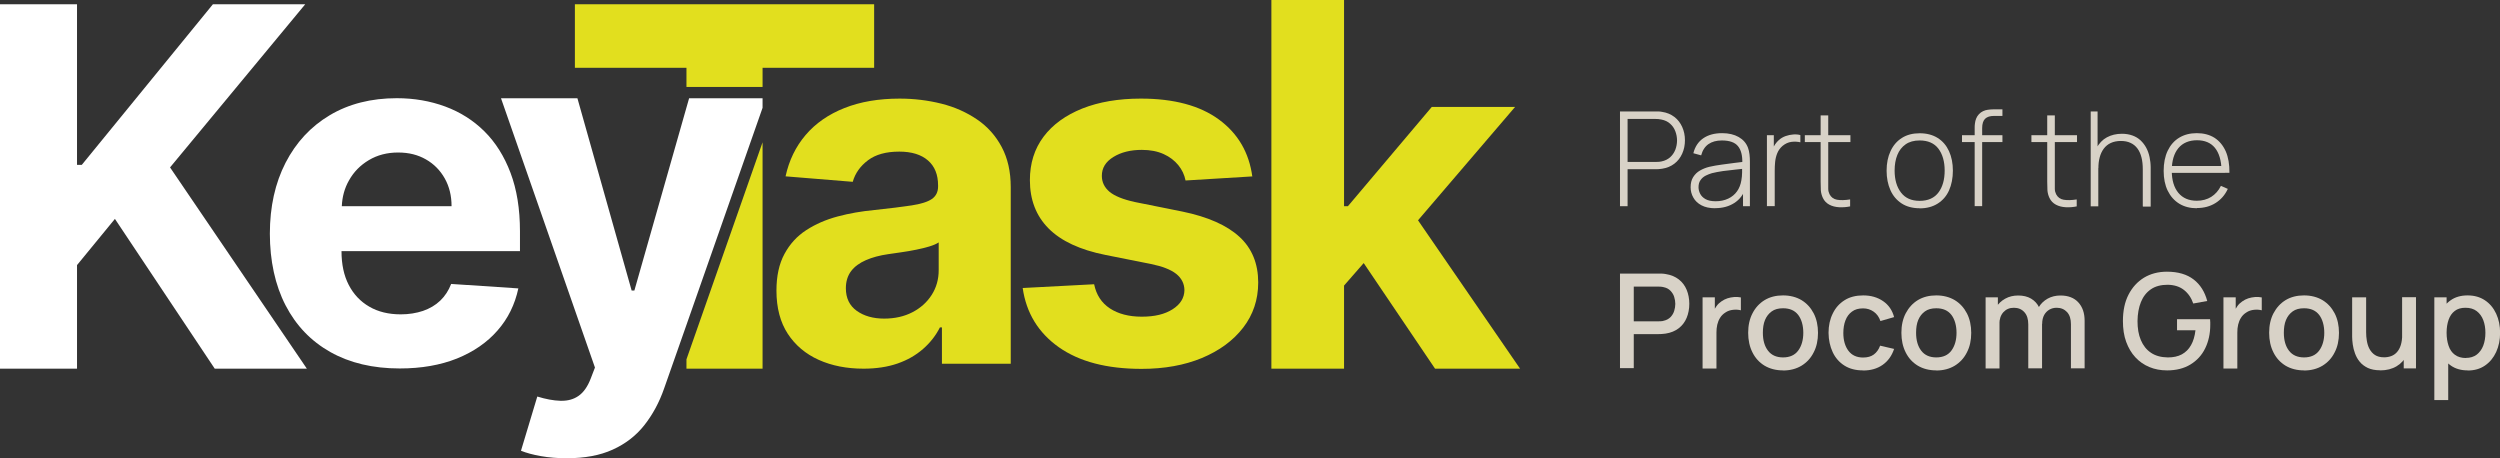 <?xml version="1.0" encoding="UTF-8"?><svg id="b" xmlns="http://www.w3.org/2000/svg" width="246.7" height="45.23" viewBox="0 0 246.7 45.23"><rect x="0" y="0" width="246.7" height="45.23" fill="#333333" stroke="none"/><g id="c"><path d="m85.2,36.38c-1.65,0-3.12-.29-4.41-.87s-2.31-1.44-3.05-2.57-1.12-2.56-1.12-4.26c0-1.44.26-2.64.79-3.62s1.24-1.76,2.15-2.35,1.94-1.04,3.1-1.35,2.38-.52,3.66-.64c1.5-.16,2.71-.31,3.63-.45s1.59-.35,2-.63.62-.7.62-1.24v-.1c0-1.07-.33-1.89-1-2.47s-1.61-.87-2.83-.87c-1.29,0-2.32.28-3.08.85s-1.27,1.28-1.51,2.13l-6.63-.54c.34-1.57,1-2.93,1.98-4.08s2.26-2.04,3.83-2.66c1.56-.62,3.38-.93,5.44-.93,1.44,0,2.81.17,4.13.5s2.49.86,3.52,1.56,1.84,1.61,2.43,2.72.89,2.42.89,3.96v17.42h-6.79v-3.58h-.2c-.41.81-.97,1.52-1.67,2.13s-1.53,1.09-2.51,1.43-2.1.51-3.38.51Zm2.05-4.94c1.05,0,1.98-.21,2.79-.63s1.44-.99,1.9-1.71.69-1.53.69-2.44v-2.74c-.22.15-.53.28-.92.4s-.82.22-1.3.32-.96.18-1.45.25-.92.14-1.31.19c-.84.12-1.58.32-2.2.59s-1.12.63-1.46,1.08-.52,1.02-.52,1.69c0,.98.36,1.72,1.07,2.23s1.62.77,2.72.77Z" style="fill:#e2df1e; stroke-width:0px;"/><path d="m123.55,17.41l-6.56.4c-.11-.56-.35-1.07-.72-1.52s-.85-.82-1.45-1.09-1.31-.41-2.14-.41c-1.11,0-2.05.23-2.81.7s-1.14,1.08-1.14,1.86c0,.62.25,1.14.74,1.56s1.34.77,2.54,1.03l4.68.94c2.51.52,4.38,1.35,5.62,2.49s1.85,2.65,1.85,4.51c0,1.69-.5,3.18-1.49,4.46s-2.35,2.27-4.07,2.99c-1.72.71-3.7,1.07-5.95,1.07-3.42,0-6.14-.71-8.17-2.14-2.02-1.43-3.21-3.38-3.56-5.84l7.05-.37c.21,1.04.73,1.84,1.55,2.38s1.87.82,3.15.82,2.27-.24,3.04-.73,1.16-1.12,1.17-1.89c-.01-.65-.29-1.19-.82-1.61s-1.37-.74-2.49-.97l-4.47-.89c-2.52-.5-4.4-1.38-5.63-2.62-1.23-1.24-1.84-2.83-1.84-4.76,0-1.66.45-3.09,1.35-4.29s2.18-2.12,3.82-2.78c1.64-.65,3.57-.98,5.78-.98,3.26,0,5.83.69,7.71,2.07s2.97,3.26,3.29,5.63Z" style="fill:#e2df1e; stroke-width:0px;"/><polygon points="139.93 21.74 149.51 10.55 141.29 10.55 133.01 20.35 132.63 20.35 132.63 0 125.46 0 125.46 36.38 132.63 36.38 132.63 28.18 134.57 25.96 141.61 36.38 150 36.38 139.93 21.74" style="fill:#e2df1e; stroke-width:0px;"/><polygon points="67.74 36.38 75.25 36.38 75.25 14.04 67.74 35.46 67.74 36.38" style="fill:#e2df1e; stroke-width:0px;"/><polygon points="86.26 6.69 86.26 .42 56.73 .42 56.73 6.69 67.74 6.69 67.74 8.58 68 8.58 75.25 8.58 75.25 6.69 86.26 6.69" style="fill:#e2df1e; stroke-width:0px;"/><path d="m0,36.38V.42h7.6v15.85h.47L21.01.42h9.11l-13.34,16.1,13.5,19.86h-9.09l-9.85-14.78-3.74,4.56v10.22H0Z" style="fill:#fff; stroke-width:0px;"/><path d="m51.31,24.79v-1.97c0-2.2-.31-4.12-.93-5.76s-1.48-3.01-2.58-4.1c-1.1-1.09-2.39-1.9-3.87-2.45-1.47-.54-3.06-.82-4.77-.82-2.53,0-4.74.56-6.62,1.68-1.88,1.12-3.33,2.69-4.36,4.69-1.03,2.01-1.55,4.34-1.55,7s.52,5.08,1.55,7.07c1.03,1.99,2.5,3.53,4.42,4.61s4.2,1.62,6.85,1.62c2.13,0,4.01-.33,5.64-.98,1.63-.66,2.97-1.58,4-2.76,1.04-1.18,1.72-2.57,2.06-4.16l-6.63-.44c-.25.65-.61,1.2-1.08,1.65-.47.45-1.04.78-1.7,1.01-.66.22-1.39.34-2.19.34-1.2,0-2.24-.25-3.11-.76-.87-.5-1.55-1.22-2.03-2.15-.48-.93-.71-2.04-.71-3.31v-.02h17.59Zm-16.87-6.99c.47-.84,1.12-1.5,1.96-2,.84-.5,1.8-.75,2.88-.75s1.96.23,2.75.68,1.41,1.08,1.86,1.88c.45.8.67,1.71.67,2.74h-10.83c.04-.93.27-1.78.71-2.55Z" style="fill:#fff; stroke-width:0px;"/><path d="m68,9.7l-.26.91-5.14,18.06h-.27l-5.35-18.97h-7.54l9.27,26.57-.42,1.09c-.31.81-.72,1.38-1.22,1.72-.47.32-1.01.47-1.64.47-.04,0-.08,0-.13,0-.68-.02-1.44-.16-2.28-.42l-1.61,5.35c.52.21,1.17.39,1.96.53.79.14,1.64.21,2.55.21,1.77,0,3.29-.28,4.54-.85,1.26-.57,2.3-1.37,3.12-2.41.82-1.04,1.48-2.25,1.96-3.64l2.2-6.26,7.51-21.42v-.94h-7.26Z" style="fill:#fff; stroke-width:0px;"/><path d="m159.86,20.36v-9.36h3.53c.09,0,.19,0,.3,0,.11,0,.22.02.33.04.47.07.87.24,1.21.5.34.26.59.59.77.99s.27.83.27,1.31-.09.92-.27,1.32-.43.73-.77.99c-.34.26-.74.43-1.21.5-.12.02-.23.03-.33.04-.11,0-.21.01-.3.01h-2.78v3.65h-.75Zm.75-4.38h2.77c.08,0,.17,0,.27-.01.1,0,.2-.02.31-.04.34-.07.62-.21.85-.41.23-.21.39-.45.51-.74.11-.29.17-.6.17-.92s-.06-.62-.17-.91c-.11-.29-.28-.54-.51-.74-.23-.21-.51-.34-.85-.41-.1-.02-.21-.04-.31-.05-.1,0-.19-.01-.27-.01h-2.77v4.25Z" style="fill:#d8d2c7; stroke-width:0px;"/><path d="m169.25,20.55c-.54,0-.99-.1-1.35-.29-.36-.19-.62-.44-.8-.76-.18-.31-.27-.66-.27-1.02,0-.4.08-.73.25-1,.17-.27.39-.49.67-.65.28-.16.59-.29.93-.37.39-.09.8-.16,1.25-.22s.87-.12,1.28-.17c.41-.05.74-.09.99-.12l-.27.16c.02-.76-.12-1.32-.43-1.69-.3-.37-.83-.56-1.59-.56-.53,0-.97.12-1.32.36-.34.24-.59.61-.72,1.11l-.77-.21c.16-.64.48-1.13.97-1.47s1.11-.51,1.87-.51c.65,0,1.19.13,1.63.38.44.25.75.6.92,1.06.07.19.12.4.15.65.03.25.04.5.04.75v4.37h-.68v-1.85l.25.07c-.21.63-.58,1.12-1.11,1.46s-1.15.51-1.88.51Zm.04-.69c.48,0,.89-.09,1.25-.26.36-.17.65-.41.87-.72.22-.31.36-.67.43-1.1.04-.23.07-.49.07-.76s0-.47,0-.6l.33.21c-.28.03-.62.07-1.01.11-.39.04-.79.09-1.2.14-.41.06-.78.13-1.1.21-.2.06-.41.14-.61.24-.21.11-.38.25-.51.44-.14.19-.2.42-.2.71,0,.21.05.42.16.64.11.21.28.39.53.53s.58.21,1,.21Z" style="fill:#d8d2c7; stroke-width:0px;"/><path d="m174.36,20.36v-7.02h.68v1.68l-.17-.22c.08-.2.18-.38.3-.56.12-.17.24-.31.37-.42.19-.17.41-.3.66-.39.25-.09.5-.14.76-.16s.49,0,.7.06v.71c-.28-.06-.57-.08-.88-.04-.31.04-.6.17-.88.4-.24.21-.41.45-.52.72-.11.27-.18.56-.21.86-.03.3-.04.59-.04.88v3.48h-.75Z" style="fill:#d8d2c7; stroke-width:0px;"/><path d="m178.1,14.02v-.68h4.5v.68h-4.5Zm4.5,6.34c-.37.08-.74.11-1.11.09-.36-.02-.69-.1-.97-.25-.28-.15-.5-.37-.64-.67-.12-.25-.18-.5-.2-.75-.01-.25-.02-.54-.02-.86v-6.53h.75v6.52c0,.29,0,.54,0,.73,0,.19.05.37.13.53.16.3.4.48.74.54.34.06.77.05,1.29-.03v.68Z" style="fill:#d8d2c7; stroke-width:0px;"/><path d="m189.43,20.55c-.7,0-1.29-.16-1.77-.47-.49-.32-.86-.75-1.11-1.31-.25-.56-.38-1.2-.38-1.93s.13-1.38.39-1.93c.26-.56.63-.99,1.12-1.3s1.07-.46,1.76-.46,1.29.16,1.78.47c.49.31.86.75,1.11,1.3.25.55.38,1.19.38,1.92s-.13,1.39-.38,1.95-.63.99-1.12,1.3c-.49.31-1.08.47-1.77.47Zm0-.73c.83,0,1.45-.28,1.86-.83.41-.55.61-1.27.61-2.16s-.21-1.62-.62-2.16c-.41-.54-1.03-.81-1.85-.81-.56,0-1.02.13-1.38.38-.36.25-.64.6-.82,1.05-.18.44-.27.96-.27,1.54,0,.9.21,1.62.63,2.17.42.55,1.03.82,1.84.82Z" style="fill:#d8d2c7; stroke-width:0px;"/><path d="m193.61,14.02v-.68h3.99v.68h-3.99Zm1.25,6.34v-7.68c0-.18,0-.36.03-.52.02-.17.06-.32.12-.47.06-.15.15-.29.27-.42.12-.13.26-.23.41-.3s.31-.12.48-.14c.17-.02.35-.04.53-.04h.9v.65h-.84c-.39,0-.67.09-.87.28-.19.19-.29.49-.29.92v7.7h-.75Z" style="fill:#d8d2c7; stroke-width:0px;"/><path d="m200.46,14.02v-.68h4.5v.68h-4.5Zm4.5,6.34c-.37.08-.74.11-1.11.09-.36-.02-.69-.1-.97-.25-.28-.15-.5-.37-.64-.67-.12-.25-.18-.5-.2-.75-.01-.25-.02-.54-.02-.86v-6.53h.75v6.52c0,.29,0,.54,0,.73,0,.19.05.37.13.53.16.3.4.48.74.54.34.06.77.05,1.29-.03v.68Z" style="fill:#d8d2c7; stroke-width:0px;"/><path d="m206.31,20.36v-9.36h.68v5.41h.07v3.95h-.75Zm5.14,0v-3.65c0-.44-.04-.84-.13-1.18-.09-.35-.22-.64-.4-.88-.18-.24-.41-.43-.68-.55-.27-.13-.59-.19-.96-.19s-.71.07-.99.2-.51.32-.69.56-.31.52-.4.85-.13.68-.13,1.07l-.59-.07c0-.76.13-1.38.39-1.88.26-.49.61-.86,1.04-1.09s.93-.35,1.48-.35c.39,0,.73.06,1.04.17.31.11.57.27.8.48.22.21.41.45.56.73.15.28.26.59.33.92.07.33.11.68.11,1.05v3.84h-.75Z" style="fill:#d8d2c7; stroke-width:0px;"/><path d="m216.79,20.55c-.67,0-1.25-.15-1.74-.45-.49-.3-.87-.73-1.14-1.28-.27-.55-.4-1.21-.4-1.96s.13-1.43.4-1.99c.27-.56.64-.98,1.13-1.28.49-.3,1.07-.45,1.74-.45s1.26.15,1.75.46c.48.31.85.76,1.11,1.34.25.58.37,1.29.36,2.11h-.78v-.26c-.02-.96-.24-1.69-.65-2.2-.41-.5-1-.75-1.77-.75s-1.41.26-1.84.78c-.43.52-.65,1.26-.65,2.21s.22,1.68.65,2.2c.43.52,1.04.78,1.82.78.54,0,1.02-.13,1.42-.38.4-.25.73-.62.96-1.09l.68.3c-.28.61-.69,1.07-1.22,1.4-.53.33-1.14.49-1.83.49Zm-2.77-3.49v-.68h5.54v.68h-5.54Z" style="fill:#d8d2c7; stroke-width:0px;"/><path d="m159.86,36.36v-9.36h3.78c.09,0,.2,0,.34,0,.13,0,.26.02.38.04.52.08.95.26,1.3.53.35.27.61.62.78,1.03s.26.88.26,1.38-.09.97-.26,1.38-.43.76-.78,1.03c-.35.27-.78.45-1.3.53-.12.02-.25.03-.39.04-.14,0-.25.01-.33.01h-2.42v3.36h-1.36Zm1.36-4.65h2.37c.09,0,.18,0,.29-.01.11,0,.21-.02.3-.05.28-.06.5-.19.67-.36.17-.18.29-.38.36-.61.07-.23.11-.46.11-.69s-.04-.46-.11-.69-.2-.43-.36-.6c-.17-.18-.39-.3-.67-.36-.1-.03-.2-.04-.3-.05-.11,0-.2-.01-.29-.01h-2.37v3.43Z" style="fill:#d8d2c7; stroke-width:0px;"/><path d="m168.01,36.36v-7.02h1.21v1.7l-.17-.22c.09-.23.2-.43.34-.62s.3-.34.48-.46c.18-.13.38-.23.59-.3s.44-.11.67-.13c.23-.02.45,0,.66.04v1.27c-.23-.06-.48-.08-.76-.05-.28.03-.54.11-.77.27-.22.14-.4.32-.52.52-.13.2-.22.43-.28.68-.06.25-.08.51-.08.79v3.54h-1.37Z" style="fill:#d8d2c7; stroke-width:0px;"/><path d="m175.95,36.55c-.7,0-1.31-.16-1.83-.47-.52-.32-.91-.75-1.19-1.31-.28-.56-.42-1.2-.42-1.93s.14-1.38.43-1.93c.29-.56.69-.99,1.2-1.3.52-.31,1.12-.46,1.81-.46s1.31.16,1.83.47c.52.32.91.75,1.2,1.31.28.55.42,1.19.42,1.92s-.14,1.38-.43,1.93c-.28.56-.68.99-1.2,1.31-.52.31-1.12.47-1.82.47Zm0-1.28c.67,0,1.17-.23,1.5-.68.33-.45.5-1.04.5-1.75s-.17-1.32-.5-1.76c-.34-.44-.83-.66-1.5-.66-.46,0-.83.1-1.12.31-.29.21-.51.49-.66.85s-.21.78-.21,1.26c0,.74.17,1.33.51,1.77.34.44.83.66,1.49.66Z" style="fill:#d8d2c7; stroke-width:0px;"/><path d="m183.83,36.55c-.72,0-1.33-.16-1.83-.48-.5-.32-.89-.76-1.15-1.32s-.4-1.19-.41-1.9c0-.72.14-1.36.42-1.92.27-.56.66-.99,1.17-1.31.51-.32,1.12-.47,1.83-.47.77,0,1.42.19,1.97.57s.9.9,1.08,1.57l-1.35.39c-.13-.39-.35-.7-.66-.92-.31-.22-.66-.33-1.05-.33-.45,0-.81.1-1.1.32-.29.21-.5.5-.64.86-.14.36-.21.78-.21,1.25,0,.72.17,1.31.5,1.75s.81.67,1.45.67c.44,0,.79-.1,1.06-.3s.48-.49.62-.87l1.38.32c-.23.69-.61,1.21-1.14,1.58-.53.37-1.17.55-1.92.55Z" style="fill:#d8d2c7; stroke-width:0px;"/><path d="m191.07,36.55c-.7,0-1.31-.16-1.83-.47-.52-.32-.91-.75-1.19-1.31-.28-.56-.42-1.2-.42-1.93s.14-1.38.43-1.93.69-.99,1.2-1.3c.52-.31,1.12-.46,1.81-.46s1.31.16,1.83.47c.52.32.91.75,1.2,1.31.28.55.42,1.19.42,1.92s-.14,1.38-.43,1.93c-.28.56-.68.99-1.2,1.31-.52.31-1.12.47-1.82.47Zm0-1.28c.67,0,1.17-.23,1.5-.68.33-.45.5-1.04.5-1.75s-.17-1.32-.5-1.76c-.34-.44-.83-.66-1.5-.66-.46,0-.83.1-1.12.31-.29.21-.51.49-.66.85s-.21.78-.21,1.26c0,.74.17,1.33.51,1.77.34.44.83.66,1.49.66Z" style="fill:#d8d2c7; stroke-width:0px;"/><path d="m195.94,36.36v-7.02h1.21v2.03h.16v4.99h-1.37Zm4.21,0v-4.35c0-.51-.12-.91-.38-1.2-.26-.29-.6-.44-1.04-.44s-.77.15-1.04.44c-.26.29-.39.68-.39,1.16l-.65-.42c0-.46.11-.87.33-1.23.22-.36.52-.64.9-.85s.8-.31,1.28-.31.92.1,1.27.31c.35.21.62.5.8.88.18.38.28.81.28,1.31v4.69h-1.37Zm4.21,0v-4.37c0-.51-.12-.9-.38-1.19-.26-.28-.6-.43-1.03-.43-.26,0-.5.06-.71.18-.21.12-.39.3-.52.53-.13.24-.2.53-.2.89l-.66-.33c0-.49.1-.93.31-1.3s.52-.66.89-.87c.38-.21.8-.31,1.27-.31.76,0,1.35.23,1.76.68.42.46.62,1.06.62,1.81v4.7h-1.37Z" style="fill:#d8d2c7; stroke-width:0px;"/><path d="m213.84,36.55c-.63,0-1.21-.11-1.74-.33-.53-.22-.99-.54-1.38-.96-.39-.42-.69-.93-.91-1.53-.22-.6-.32-1.29-.32-2.05,0-1.01.18-1.88.55-2.6s.88-1.28,1.53-1.68c.65-.39,1.41-.59,2.26-.59,1.1,0,1.98.26,2.64.77.66.51,1.1,1.22,1.34,2.12l-1.38.25c-.19-.56-.5-1.01-.92-1.34s-.96-.5-1.6-.51c-.66,0-1.21.14-1.65.44-.44.3-.77.72-.99,1.26-.22.54-.33,1.17-.34,1.88,0,.72.1,1.34.33,1.88s.55.95,1,1.25c.44.3,1,.45,1.66.46.53,0,.99-.09,1.38-.3.38-.21.69-.51.91-.91.23-.4.37-.89.44-1.47h-1.82v-1.09h3.26c0,.08.01.18.02.31,0,.13,0,.21,0,.24,0,.87-.17,1.64-.5,2.32-.33.68-.82,1.21-1.46,1.6s-1.41.58-2.31.58Z" style="fill:#d8d2c7; stroke-width:0px;"/><path d="m219.41,36.36v-7.02h1.21v1.7l-.17-.22c.09-.23.2-.43.34-.62s.3-.34.48-.46c.18-.13.38-.23.59-.3s.44-.11.67-.13.45,0,.66.04v1.27c-.23-.06-.48-.08-.76-.05-.28.03-.54.11-.77.27-.22.14-.4.32-.52.52-.13.2-.22.43-.28.68-.06.25-.08.51-.08.79v3.54h-1.37Z" style="fill:#d8d2c7; stroke-width:0px;"/><path d="m227.36,36.55c-.7,0-1.31-.16-1.83-.47-.52-.32-.91-.75-1.19-1.31-.28-.56-.42-1.2-.42-1.93s.14-1.38.43-1.93.69-.99,1.2-1.3c.52-.31,1.12-.46,1.81-.46s1.31.16,1.83.47c.52.32.91.75,1.2,1.31.28.55.42,1.19.42,1.92s-.14,1.38-.43,1.93c-.28.56-.68.99-1.2,1.31-.52.31-1.12.47-1.82.47Zm0-1.28c.67,0,1.17-.23,1.5-.68.33-.45.5-1.04.5-1.75s-.17-1.32-.5-1.76c-.34-.44-.83-.66-1.5-.66-.46,0-.83.1-1.12.31-.29.21-.51.49-.66.85s-.21.78-.21,1.26c0,.74.17,1.33.51,1.77.34.44.83.66,1.49.66Z" style="fill:#d8d2c7; stroke-width:0px;"/><path d="m234.88,36.54c-.49,0-.89-.08-1.22-.23-.33-.16-.6-.36-.8-.61-.21-.25-.36-.53-.47-.83-.11-.3-.18-.59-.22-.88-.04-.29-.06-.54-.06-.75v-3.9h1.38v3.45c0,.27.02.55.07.84s.13.56.26.8.31.45.54.6c.23.15.53.23.91.23.24,0,.47-.04.69-.12.22-.08.41-.21.57-.39s.29-.41.38-.7c.09-.29.14-.64.14-1.06l.84.32c0,.64-.12,1.2-.36,1.69-.24.49-.58.87-1.03,1.14s-.99.41-1.62.41Zm2.32-.19v-2.03h-.16v-4.99h1.37v7.02h-1.21Z" style="fill:#d8d2c7; stroke-width:0px;"/><path d="m240.22,39.48v-10.14h1.21v5.05h.16v5.09h-1.37Zm3.3-2.93c-.67,0-1.23-.16-1.69-.49s-.8-.77-1.03-1.33c-.23-.56-.35-1.19-.35-1.89s.12-1.33.35-1.89c.23-.56.57-1,1.03-1.32.45-.32,1.01-.48,1.67-.48s1.23.16,1.71.48c.48.32.85.76,1.11,1.32.26.56.39,1.19.39,1.89s-.13,1.33-.39,1.9c-.26.56-.62,1-1.1,1.33s-1.04.49-1.69.49Zm-.19-1.23c.43,0,.79-.11,1.08-.33.28-.22.5-.52.64-.89.14-.37.21-.79.21-1.26s-.07-.88-.21-1.25c-.14-.37-.36-.67-.65-.89-.29-.22-.66-.33-1.11-.33-.42,0-.78.1-1.05.31-.28.21-.48.5-.61.87-.13.37-.2.8-.2,1.29s.07.91.2,1.29.33.67.62.88c.28.21.65.32,1.09.32Z" style="fill:#d8d2c7; stroke-width:0px;"/></g></svg>